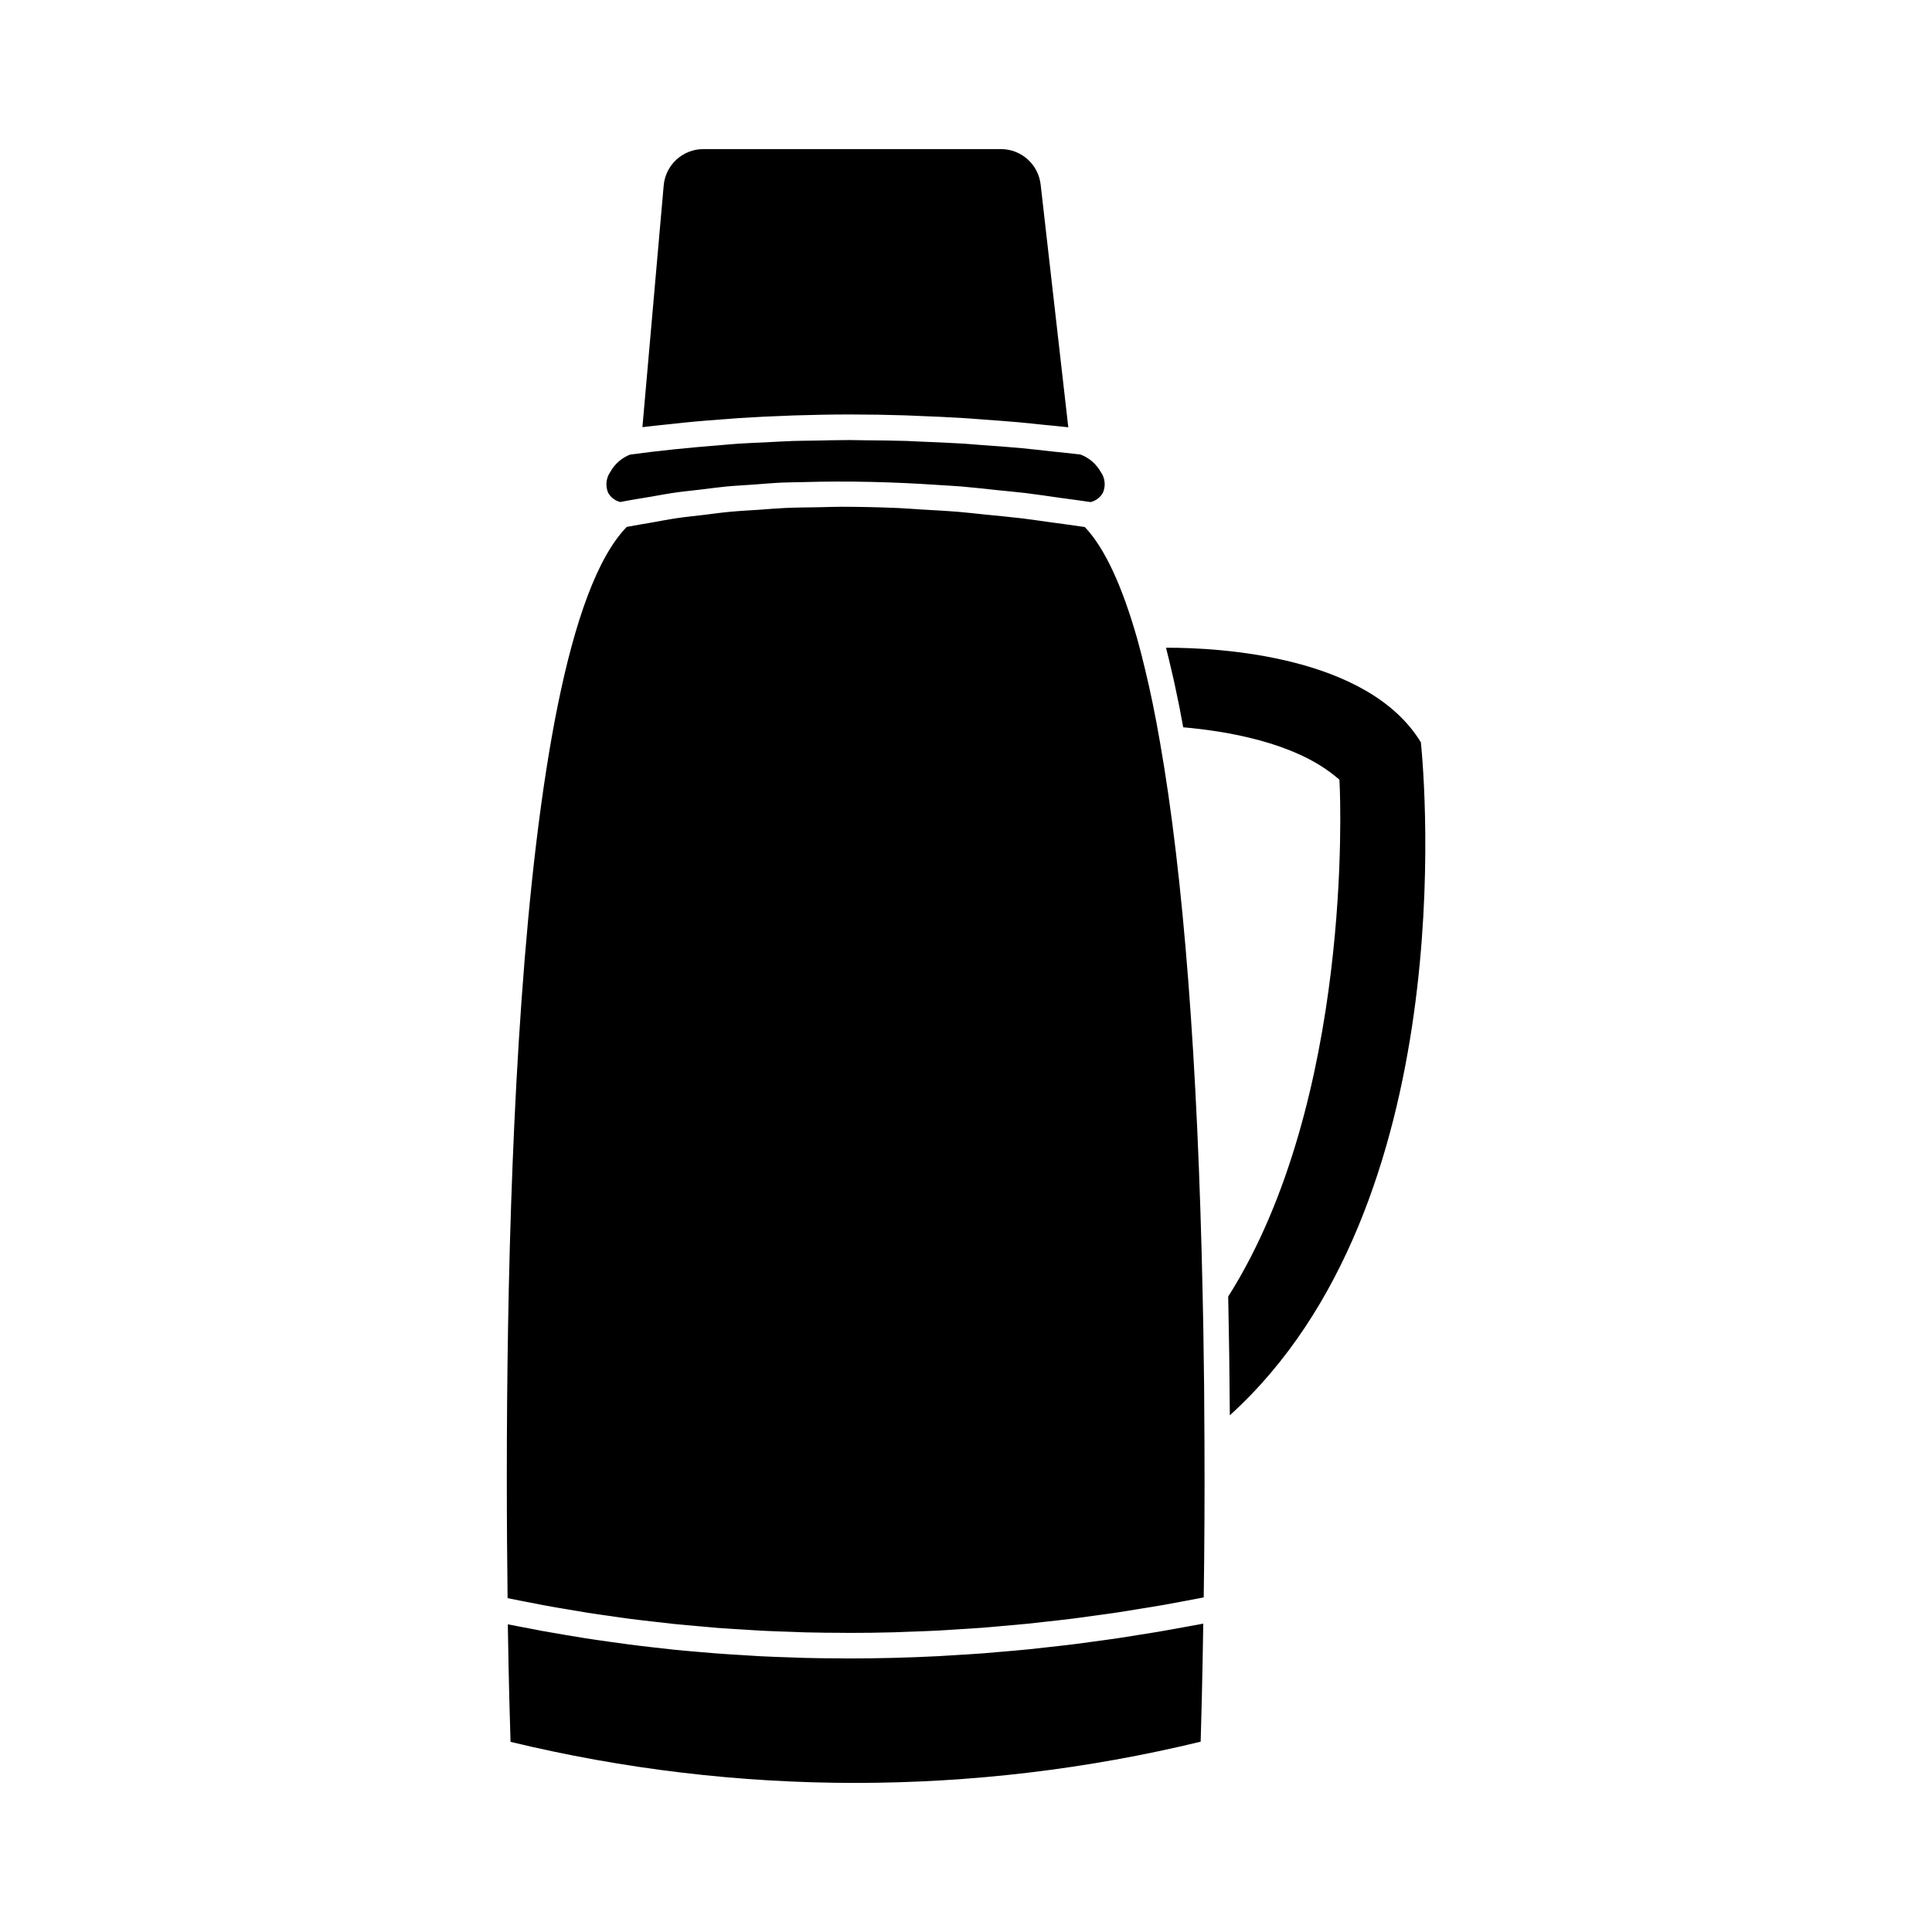 <?xml version="1.0" encoding="UTF-8"?>
<!-- Uploaded to: ICON Repo, www.iconrepo.com, Generator: ICON Repo Mixer Tools -->
<svg fill="#000000" width="800px" height="800px" version="1.1" viewBox="144 144 512 512" xmlns="http://www.w3.org/2000/svg">
 <g>
  <path d="m282.93 568.4c1.844 0.363 3.684 0.734 5.531 1.074 1.969 0.367 3.938 0.691 5.93 1.027 1.797 0.305 3.594 0.621 5.398 0.906 2.039 0.32 4.09 0.602 6.137 0.891 1.75 0.25 3.504 0.516 5.258 0.742 2.121 0.277 4.246 0.508 6.371 0.75 1.699 0.195 3.394 0.395 5.117 0.582 2.207 0.227 4.43 0.414 6.644 0.605 1.629 0.145 3.254 0.309 4.887 0.434 2.332 0.18 4.672 0.312 7.012 0.453 1.531 0.094 3.055 0.207 4.586 0.289 2.582 0.129 5.168 0.211 7.758 0.297 1.301 0.047 2.59 0.113 3.891 0.145 3.332 0.082 6.691 0.113 10.016 0.121 0.566 0 1.129 0.02 1.695 0.02 3.91 0 7.828-0.055 11.758-0.16 1.18-0.031 2.363-0.094 3.519-0.133 2.754-0.094 5.512-0.184 8.266-0.328 1.574-0.078 3.148-0.199 4.723-0.297 2.363-0.145 4.75-0.285 7.133-0.465 1.703-0.129 3.414-0.301 5.117-0.449 2.25-0.195 4.504-0.395 6.762-0.609 1.785-0.18 3.578-0.395 5.363-0.602 2.184-0.242 4.363-0.477 6.555-0.75 1.84-0.23 3.676-0.5 5.512-0.754 2.148-0.293 4.293-0.578 6.445-0.902 1.863-0.281 3.731-0.598 5.598-0.902 2.133-0.344 4.266-0.68 6.402-1.055 1.883-0.332 3.769-0.691 5.656-1.043 1.676-0.316 3.348-0.625 5.027-0.957 0.191-12.555 0.266-26.645 0.199-40.934-0.023-10.215-0.125-20.258-0.297-29.98-0.055-3.238-0.121-6.438-0.191-9.605-1.297-61.668-5.09-110.75-11.27-145.96l-0.059-0.34c-1.195-6.918-2.508-13.32-3.938-19.199-0.664-2.777-1.352-5.477-2.059-7.996-4.055-14.273-8.727-24.23-13.895-29.641-3.176-0.488-6.266-0.883-9.379-1.309-2.418-0.328-4.879-0.707-7.262-0.996-3.348-0.395-6.606-0.695-9.887-1.02-2.231-0.219-4.512-0.5-6.691-0.684-3.434-0.285-6.766-0.453-10.125-0.648-1.969-0.113-3.981-0.293-5.902-0.375-5.231-0.227-10.371-0.34-15.426-0.344-1.926 0-3.781 0.09-5.684 0.121-3.109 0.051-6.246 0.07-9.293 0.211-2.258 0.102-4.449 0.309-6.691 0.461-2.609 0.172-5.254 0.309-7.82 0.551-2.305 0.215-4.543 0.539-6.812 0.812-2.414 0.289-4.852 0.527-7.223 0.875-2.285 0.336-4.508 0.789-6.758 1.18-2.148 0.375-4.328 0.707-6.445 1.133-31.223 32.105-32.547 207.24-31.57 283.88 1.43 0.293 2.926 0.586 4.41 0.883z"/>
  <path d="m325.28 256c3.856-0.395 7.75-0.695 11.656-0.977 0.887-0.062 1.758-0.148 2.644-0.203 4.484-0.293 9-0.52 13.543-0.672 0.34 0 0.672-0.035 1.012-0.047 4.996-0.16 10.016-0.262 15.074-0.262 4.957 0 9.941 0.082 14.957 0.242 1.086 0.035 2.184 0.102 3.273 0.145 3.848 0.145 7.703 0.312 11.582 0.547 1.887 0.113 3.785 0.281 5.676 0.414 3.125 0.227 6.246 0.449 9.391 0.73 2.117 0.191 4.25 0.43 6.379 0.648 2.211 0.223 4.418 0.414 6.641 0.672l-7.328-64.332c-0.609-5.356-5.144-9.398-10.531-9.391h-78.809c-5.5-0.02-10.09 4.188-10.559 9.664l-5.633 64.023c2.445-0.309 4.926-0.543 7.391-0.809 1.211-0.129 2.422-0.277 3.641-0.395z"/>
  <path d="m308.38 277.04c2.664-0.535 5.398-0.949 8.113-1.406 1.844-0.312 3.652-0.68 5.512-0.957 2.57-0.395 5.215-0.641 7.828-0.953 2.199-0.266 4.359-0.578 6.594-0.789 2.297-0.219 4.676-0.332 7.012-0.5 2.613-0.184 5.191-0.426 7.852-0.547 1.824-0.082 3.707-0.074 5.555-0.125 11.613-0.34 23.684-0.074 36.211 0.789 1.91 0.133 3.766 0.203 5.699 0.367 3.125 0.262 6.348 0.637 9.527 0.973 2.484 0.262 4.914 0.461 7.426 0.762 3.102 0.375 6.297 0.867 9.445 1.309 2.633 0.371 5.207 0.676 7.871 1.09h0.004c1.395-0.332 2.582-1.242 3.266-2.5 0.785-1.816 0.559-3.91-0.602-5.512-1.191-2.106-3.082-3.727-5.344-4.582-2.613-0.324-5.207-0.566-7.812-0.848-2.547-0.277-5.117-0.59-7.637-0.828-3.641-0.34-7.254-0.59-10.871-0.852-1.504-0.105-3.023-0.254-4.523-0.352-3.938-0.246-7.816-0.395-11.707-0.555-1.18-0.047-2.363-0.129-3.543-0.168-3.656-0.113-7.281-0.141-10.902-0.172-1.391 0-2.793-0.066-4.176-0.066-3.09 0-6.141 0.086-9.207 0.148-1.891 0.039-3.801 0.031-5.684 0.094-2.441 0.078-4.844 0.234-7.269 0.355-2.426 0.117-4.957 0.203-7.402 0.367-1.703 0.113-3.383 0.293-5.078 0.426-7.957 0.621-15.84 1.41-23.586 2.469h0.004c-2.211 0.875-4.051 2.488-5.203 4.566-1.137 1.617-1.359 3.707-0.598 5.531 0.68 1.238 1.852 2.133 3.227 2.465z"/>
  <path d="m453.43 315.66h-0.422c0.105 0.395 0.203 0.848 0.312 1.262 0.16 0.629 0.316 1.266 0.473 1.91 0.363 1.488 0.723 3.012 1.074 4.574 0.121 0.539 0.242 1.066 0.367 1.613 0.457 2.098 0.902 4.25 1.34 6.445 0.086 0.445 0.168 0.91 0.254 1.359 0.246 1.297 0.496 2.586 0.734 3.918 11.293 0.98 29.281 3.938 40.215 12.91l1.18 0.957 0.07 1.504c0.156 3.398 3.496 83.324-29.543 135.49 0.102 4.59 0.184 9.27 0.25 14 0 0.82 0.027 1.629 0.035 2.457 0.062 4.703 0.109 9.465 0.141 14.281v0.734c61.523-55.715 51.645-168.41 50.637-178.35-14.012-23.027-53.57-25.07-67.117-25.07z"/>
  <path d="m452.82 576.11c-2.18 0.395-4.352 0.723-6.527 1.074-1.844 0.297-3.688 0.598-5.512 0.875-2.273 0.344-4.547 0.645-6.816 0.953-1.734 0.234-3.477 0.484-5.207 0.699-2.398 0.305-4.785 0.562-7.18 0.828-1.609 0.176-3.219 0.371-4.828 0.531-2.586 0.266-5.172 0.477-7.754 0.695-1.406 0.117-2.809 0.262-4.211 0.367-2.977 0.223-5.945 0.395-8.91 0.57-1.012 0.059-2.027 0.137-3.035 0.188-8.008 0.41-15.988 0.617-23.934 0.617h-0.137c-0.73 0-1.457-0.023-2.184-0.027-3.148 0-6.297-0.043-9.445-0.121-1.246-0.031-2.492-0.094-3.738-0.133-2.656-0.09-5.316-0.176-7.969-0.312-1.457-0.074-2.91-0.18-4.359-0.27-2.434-0.148-4.863-0.293-7.285-0.477-1.574-0.121-3.148-0.273-4.723-0.395-2.285-0.199-4.574-0.395-6.852-0.629-1.66-0.168-3.312-0.371-4.969-0.559-2.191-0.246-4.379-0.496-6.566-0.789-1.703-0.219-3.406-0.469-5.117-0.703-2.129-0.305-4.254-0.598-6.371-0.93-1.734-0.273-3.461-0.566-5.191-0.855-2.074-0.352-4.148-0.699-6.219-1.078-1.75-0.32-3.496-0.66-5.242-1.004-1.32-0.262-2.644-0.488-3.961-0.758 0.234 15.277 0.566 26.402 0.719 31.137l-0.008 0.004c60.102 14.527 122.8 14.512 182.9-0.043 0.145-4.781 0.457-15.945 0.688-31.285-1.434 0.281-2.863 0.52-4.297 0.789-1.906 0.344-3.844 0.703-5.762 1.039z"/>
 </g>
</svg>